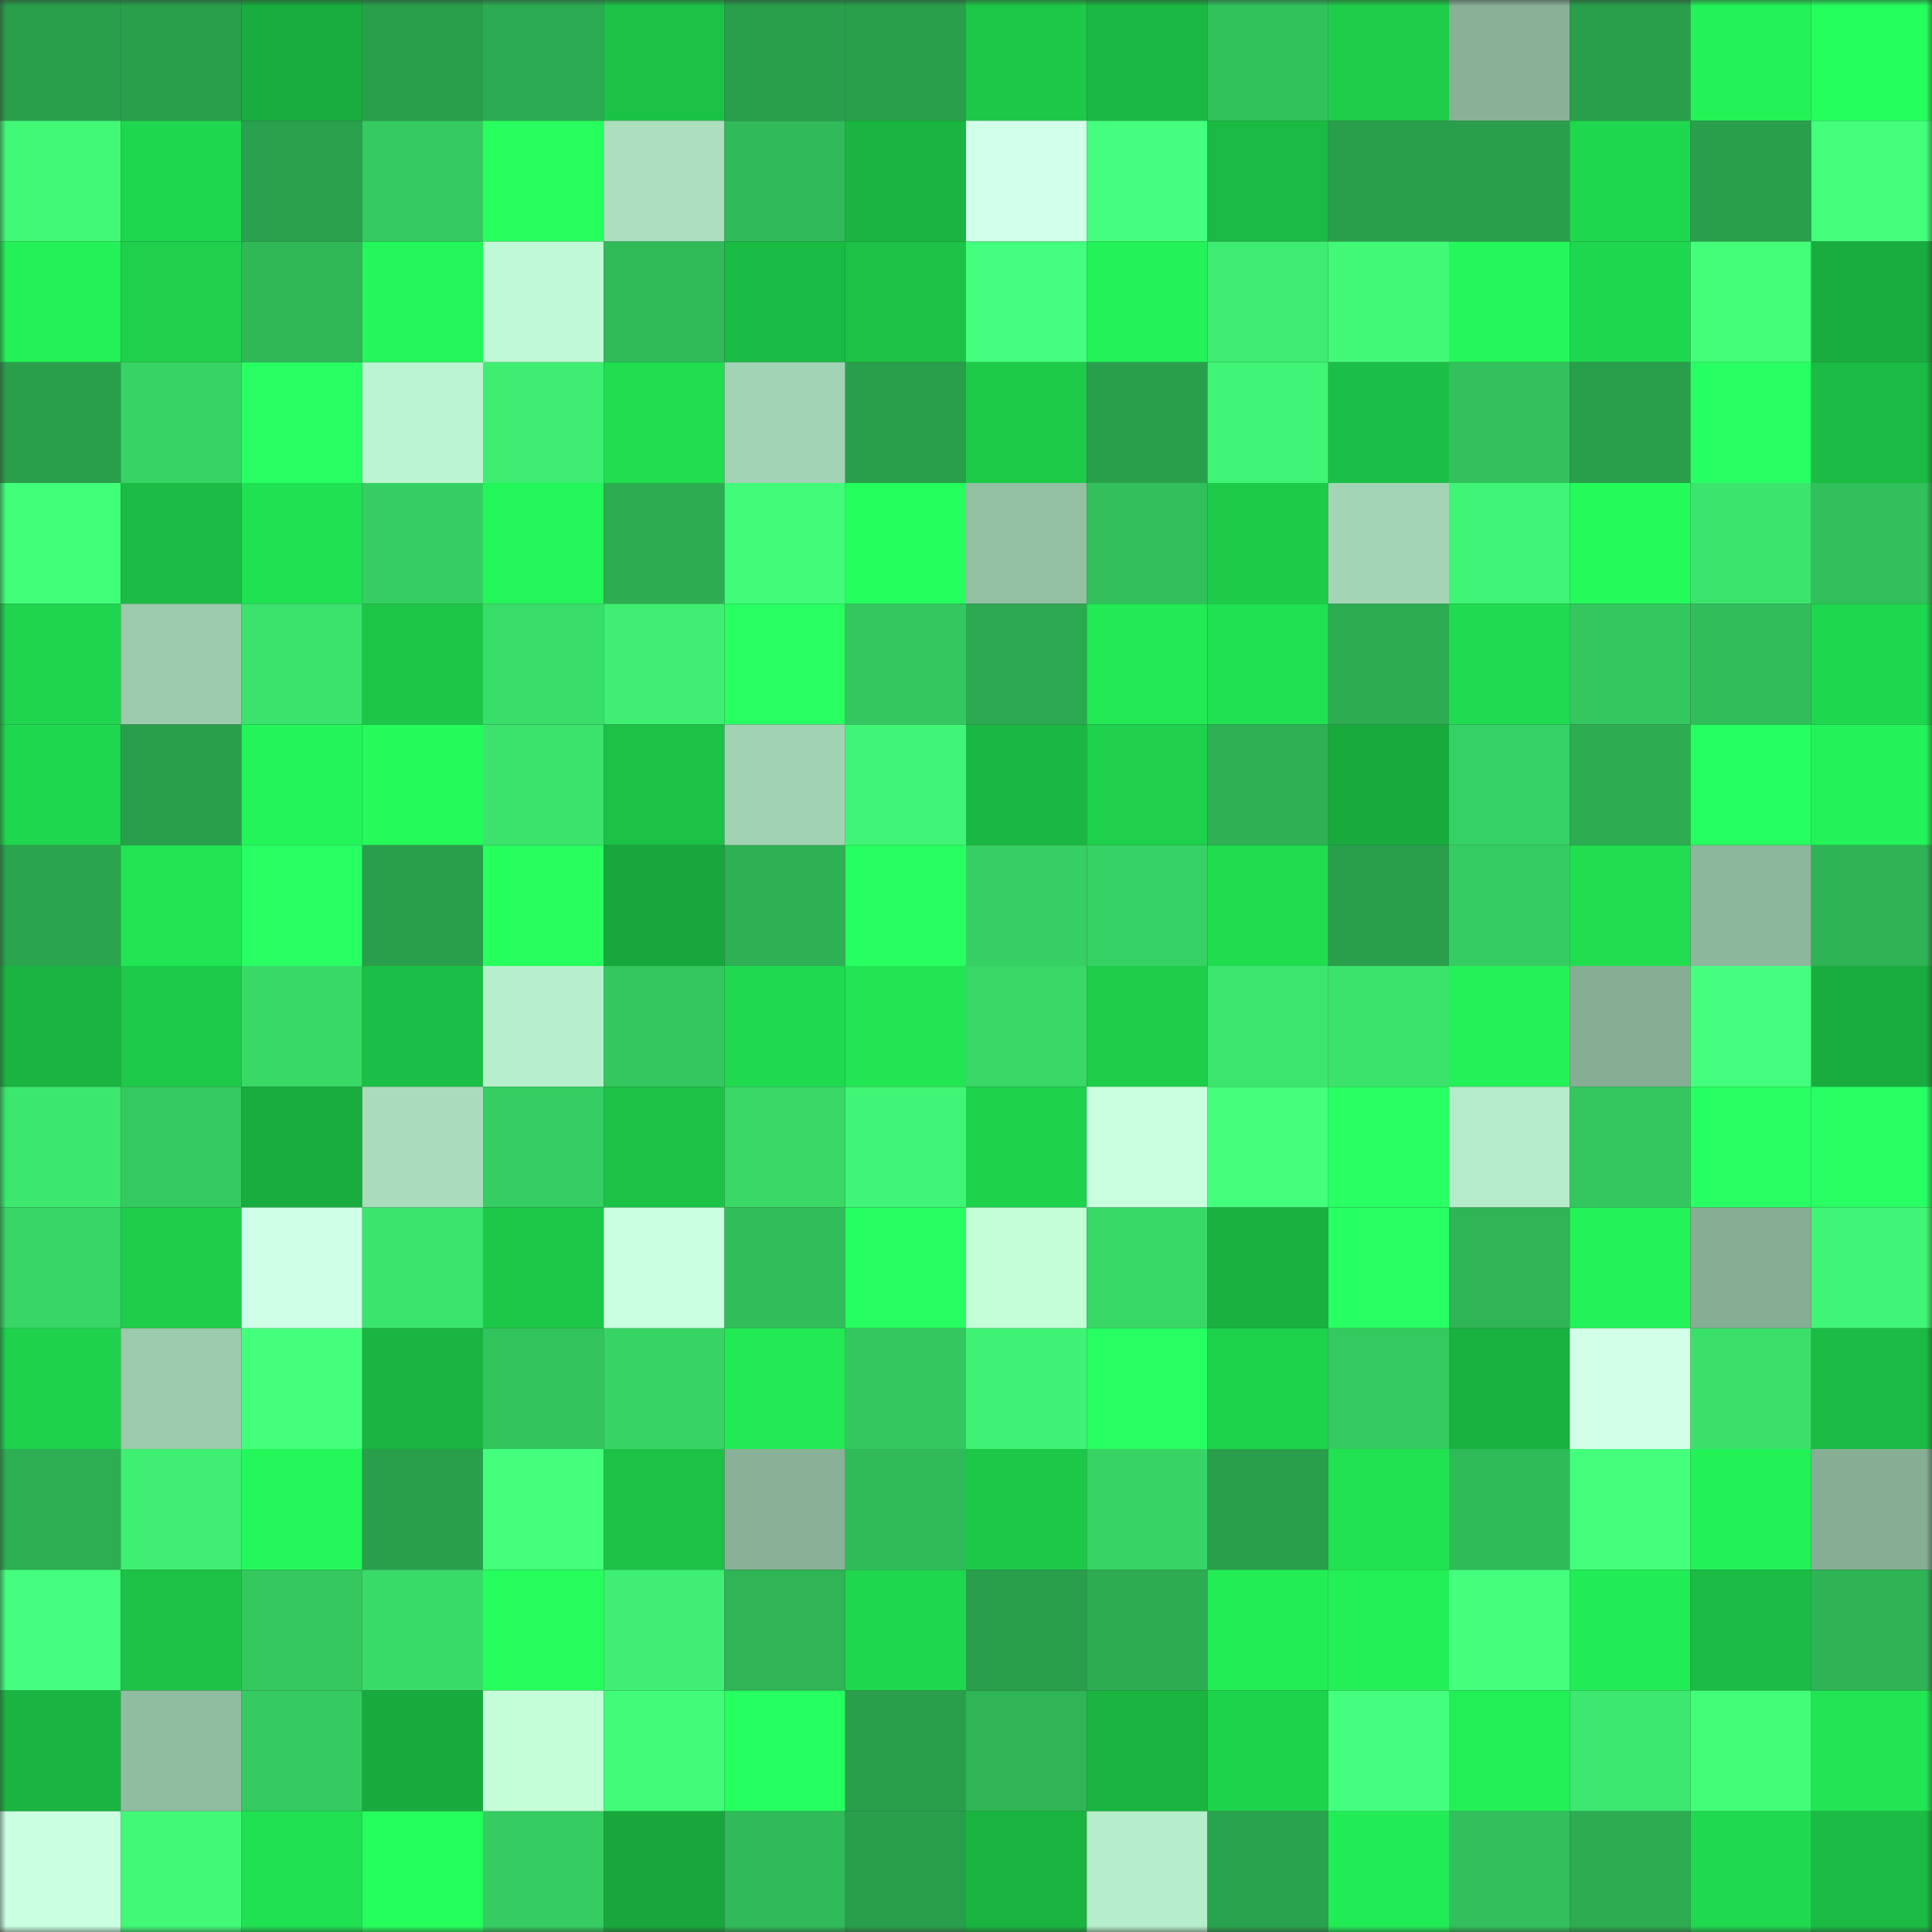 <svg viewBox="0 0 160 160" fill="none" role="img" xmlns="http://www.w3.org/2000/svg" width="240" height="240" name="lens%2Ckamaday.lens"><rect x="0" y="0" width="160" height="160" fill="#333333" stroke="none"/><mask id="292146232" mask-type="alpha" maskUnits="userSpaceOnUse" x="0" y="0" width="160" height="160"><rect width="160" height="160" fill="#FFFFFF"></rect></mask><g mask="url(#292146232)"><rect x="0" y="0" width="10" height="10" fill="#299f4c"></rect><rect x="10" y="0" width="10" height="10" fill="#299f4c"></rect><rect x="20" y="0" width="10" height="10" fill="#19ac3e"></rect><rect x="30" y="0" width="10" height="10" fill="#299f4c"></rect><rect x="40" y="0" width="10" height="10" fill="#2cab52"></rect><rect x="50" y="0" width="10" height="10" fill="#1cc246"></rect><rect x="60" y="0" width="10" height="10" fill="#299f4c"></rect><rect x="70" y="0" width="10" height="10" fill="#299f4c"></rect><rect x="80" y="0" width="10" height="10" fill="#1dc848"></rect><rect x="90" y="0" width="10" height="10" fill="#1bb842"></rect><rect x="100" y="0" width="10" height="10" fill="#32c25c"></rect><rect x="110" y="0" width="10" height="10" fill="#1ecd4a"></rect><rect x="120" y="0" width="10" height="10" fill="#88b197"></rect><rect x="130" y="0" width="10" height="10" fill="#299f4c"></rect><rect x="140" y="0" width="10" height="10" fill="#23f357"></rect><rect x="150" y="0" width="10" height="10" fill="#25ff5d"></rect><rect x="0" y="10" width="10" height="10" fill="#41f977"></rect><rect x="10" y="10" width="10" height="10" fill="#1fd74e"></rect><rect x="20" y="10" width="10" height="10" fill="#2aa14d"></rect><rect x="30" y="10" width="10" height="10" fill="#34ca60"></rect><rect x="40" y="10" width="10" height="10" fill="#26ff5e"></rect><rect x="50" y="10" width="10" height="10" fill="#abdfbe"></rect><rect x="60" y="10" width="10" height="10" fill="#30ba59"></rect><rect x="70" y="10" width="10" height="10" fill="#1ab441"></rect><rect x="80" y="10" width="10" height="10" fill="#d2ffea"></rect><rect x="90" y="10" width="10" height="10" fill="#44ff7d"></rect><rect x="100" y="10" width="10" height="10" fill="#1bbb43"></rect><rect x="110" y="10" width="10" height="10" fill="#299f4c"></rect><rect x="120" y="10" width="10" height="10" fill="#299f4c"></rect><rect x="130" y="10" width="10" height="10" fill="#1fd74e"></rect><rect x="140" y="10" width="10" height="10" fill="#299f4c"></rect><rect x="150" y="10" width="10" height="10" fill="#43ff7b"></rect><rect x="0" y="20" width="10" height="10" fill="#23f157"></rect><rect x="10" y="20" width="10" height="10" fill="#1ed04b"></rect><rect x="20" y="20" width="10" height="10" fill="#30b857"></rect><rect x="30" y="20" width="10" height="10" fill="#24f759"></rect><rect x="40" y="20" width="10" height="10" fill="#bff9d5"></rect><rect x="50" y="20" width="10" height="10" fill="#30ba58"></rect><rect x="60" y="20" width="10" height="10" fill="#1bbc44"></rect><rect x="70" y="20" width="10" height="10" fill="#1cc246"></rect><rect x="80" y="20" width="10" height="10" fill="#44ff7d"></rect><rect x="90" y="20" width="10" height="10" fill="#23f358"></rect><rect x="100" y="20" width="10" height="10" fill="#3dec71"></rect><rect x="110" y="20" width="10" height="10" fill="#41f977"></rect><rect x="120" y="20" width="10" height="10" fill="#24f759"></rect><rect x="130" y="20" width="10" height="10" fill="#1fd74e"></rect><rect x="140" y="20" width="10" height="10" fill="#42fe79"></rect><rect x="150" y="20" width="10" height="10" fill="#19ad3f"></rect><rect x="0" y="30" width="10" height="10" fill="#299f4c"></rect><rect x="10" y="30" width="10" height="10" fill="#37d465"></rect><rect x="20" y="30" width="10" height="10" fill="#27ff62"></rect><rect x="30" y="30" width="10" height="10" fill="#bbf4d0"></rect><rect x="40" y="30" width="10" height="10" fill="#3eee71"></rect><rect x="50" y="30" width="10" height="10" fill="#20de50"></rect><rect x="60" y="30" width="10" height="10" fill="#a2d3b4"></rect><rect x="70" y="30" width="10" height="10" fill="#299f4c"></rect><rect x="80" y="30" width="10" height="10" fill="#1dcb49"></rect><rect x="90" y="30" width="10" height="10" fill="#299f4c"></rect><rect x="100" y="30" width="10" height="10" fill="#40f575"></rect><rect x="110" y="30" width="10" height="10" fill="#1cbf45"></rect><rect x="120" y="30" width="10" height="10" fill="#32c15c"></rect><rect x="130" y="30" width="10" height="10" fill="#299f4c"></rect><rect x="140" y="30" width="10" height="10" fill="#28ff63"></rect><rect x="150" y="30" width="10" height="10" fill="#1bbb44"></rect><rect x="0" y="40" width="10" height="10" fill="#42ff7a"></rect><rect x="10" y="40" width="10" height="10" fill="#1bbb44"></rect><rect x="20" y="40" width="10" height="10" fill="#20e151"></rect><rect x="30" y="40" width="10" height="10" fill="#35ce62"></rect><rect x="40" y="40" width="10" height="10" fill="#23f659"></rect><rect x="50" y="40" width="10" height="10" fill="#2dac52"></rect><rect x="60" y="40" width="10" height="10" fill="#41fc78"></rect><rect x="70" y="40" width="10" height="10" fill="#25ff5d"></rect><rect x="80" y="40" width="10" height="10" fill="#93bfa3"></rect><rect x="90" y="40" width="10" height="10" fill="#32c05c"></rect><rect x="100" y="40" width="10" height="10" fill="#1dcb49"></rect><rect x="110" y="40" width="10" height="10" fill="#a3d5b5"></rect><rect x="120" y="40" width="10" height="10" fill="#3ff374"></rect><rect x="130" y="40" width="10" height="10" fill="#24fa5a"></rect><rect x="140" y="40" width="10" height="10" fill="#3be46c"></rect><rect x="150" y="40" width="10" height="10" fill="#32c05c"></rect><rect x="0" y="50" width="10" height="10" fill="#1fd54d"></rect><rect x="10" y="50" width="10" height="10" fill="#9bcaac"></rect><rect x="20" y="50" width="10" height="10" fill="#3be26c"></rect><rect x="30" y="50" width="10" height="10" fill="#1dc647"></rect><rect x="40" y="50" width="10" height="10" fill="#39dd69"></rect><rect x="50" y="50" width="10" height="10" fill="#3eef72"></rect><rect x="60" y="50" width="10" height="10" fill="#28ff63"></rect><rect x="70" y="50" width="10" height="10" fill="#34c75f"></rect><rect x="80" y="50" width="10" height="10" fill="#2ca951"></rect><rect x="90" y="50" width="10" height="10" fill="#22e954"></rect><rect x="100" y="50" width="10" height="10" fill="#20e151"></rect><rect x="110" y="50" width="10" height="10" fill="#2dac52"></rect><rect x="120" y="50" width="10" height="10" fill="#20db4f"></rect><rect x="130" y="50" width="10" height="10" fill="#34c75f"></rect><rect x="140" y="50" width="10" height="10" fill="#31bd5a"></rect><rect x="150" y="50" width="10" height="10" fill="#1fd74e"></rect><rect x="0" y="60" width="10" height="10" fill="#1fd74e"></rect><rect x="10" y="60" width="10" height="10" fill="#299f4c"></rect><rect x="20" y="60" width="10" height="10" fill="#23f558"></rect><rect x="30" y="60" width="10" height="10" fill="#24fa5a"></rect><rect x="40" y="60" width="10" height="10" fill="#3be26b"></rect><rect x="50" y="60" width="10" height="10" fill="#1cc246"></rect><rect x="60" y="60" width="10" height="10" fill="#a1d3b3"></rect><rect x="70" y="60" width="10" height="10" fill="#40f575"></rect><rect x="80" y="60" width="10" height="10" fill="#1ab742"></rect><rect x="90" y="60" width="10" height="10" fill="#1ed04b"></rect><rect x="100" y="60" width="10" height="10" fill="#2eb054"></rect><rect x="110" y="60" width="10" height="10" fill="#19aa3d"></rect><rect x="120" y="60" width="10" height="10" fill="#36d164"></rect><rect x="130" y="60" width="10" height="10" fill="#2dac52"></rect><rect x="140" y="60" width="10" height="10" fill="#26ff60"></rect><rect x="150" y="60" width="10" height="10" fill="#23f358"></rect><rect x="0" y="70" width="10" height="10" fill="#2ba44e"></rect><rect x="10" y="70" width="10" height="10" fill="#21e553"></rect><rect x="20" y="70" width="10" height="10" fill="#28ff63"></rect><rect x="30" y="70" width="10" height="10" fill="#299f4c"></rect><rect x="40" y="70" width="10" height="10" fill="#26ff5e"></rect><rect x="50" y="70" width="10" height="10" fill="#18a73c"></rect><rect x="60" y="70" width="10" height="10" fill="#2eb054"></rect><rect x="70" y="70" width="10" height="10" fill="#26ff5f"></rect><rect x="80" y="70" width="10" height="10" fill="#36cf63"></rect><rect x="90" y="70" width="10" height="10" fill="#36d164"></rect><rect x="100" y="70" width="10" height="10" fill="#20dc4f"></rect><rect x="110" y="70" width="10" height="10" fill="#299f4c"></rect><rect x="120" y="70" width="10" height="10" fill="#35cc61"></rect><rect x="130" y="70" width="10" height="10" fill="#20de50"></rect><rect x="140" y="70" width="10" height="10" fill="#8cb79c"></rect><rect x="150" y="70" width="10" height="10" fill="#2eb355"></rect><rect x="0" y="80" width="10" height="10" fill="#1ab441"></rect><rect x="10" y="80" width="10" height="10" fill="#1dc949"></rect><rect x="20" y="80" width="10" height="10" fill="#38d967"></rect><rect x="30" y="80" width="10" height="10" fill="#1cbf45"></rect><rect x="40" y="80" width="10" height="10" fill="#b7efcc"></rect><rect x="50" y="80" width="10" height="10" fill="#34c75f"></rect><rect x="60" y="80" width="10" height="10" fill="#1fda4f"></rect><rect x="70" y="80" width="10" height="10" fill="#21e553"></rect><rect x="80" y="80" width="10" height="10" fill="#38d766"></rect><rect x="90" y="80" width="10" height="10" fill="#1ecd4a"></rect><rect x="100" y="80" width="10" height="10" fill="#3ce66e"></rect><rect x="110" y="80" width="10" height="10" fill="#3be26b"></rect><rect x="120" y="80" width="10" height="10" fill="#23f157"></rect><rect x="130" y="80" width="10" height="10" fill="#86ae94"></rect><rect x="140" y="80" width="10" height="10" fill="#44ff7e"></rect><rect x="150" y="80" width="10" height="10" fill="#19ad3f"></rect><rect x="0" y="90" width="10" height="10" fill="#3ce76e"></rect><rect x="10" y="90" width="10" height="10" fill="#34ca60"></rect><rect x="20" y="90" width="10" height="10" fill="#19ac3e"></rect><rect x="30" y="90" width="10" height="10" fill="#a8dcbb"></rect><rect x="40" y="90" width="10" height="10" fill="#35ce62"></rect><rect x="50" y="90" width="10" height="10" fill="#1cc246"></rect><rect x="60" y="90" width="10" height="10" fill="#38d766"></rect><rect x="70" y="90" width="10" height="10" fill="#40f575"></rect><rect x="80" y="90" width="10" height="10" fill="#1ed24c"></rect><rect x="90" y="90" width="10" height="10" fill="#c9ffdf"></rect><rect x="100" y="90" width="10" height="10" fill="#44ff7c"></rect><rect x="110" y="90" width="10" height="10" fill="#27ff62"></rect><rect x="120" y="90" width="10" height="10" fill="#b5ebc9"></rect><rect x="130" y="90" width="10" height="10" fill="#34c75f"></rect><rect x="140" y="90" width="10" height="10" fill="#27ff62"></rect><rect x="150" y="90" width="10" height="10" fill="#27ff62"></rect><rect x="0" y="100" width="10" height="10" fill="#37d666"></rect><rect x="10" y="100" width="10" height="10" fill="#1ecd4a"></rect><rect x="20" y="100" width="10" height="10" fill="#cfffe6"></rect><rect x="30" y="100" width="10" height="10" fill="#3be56d"></rect><rect x="40" y="100" width="10" height="10" fill="#1dc748"></rect><rect x="50" y="100" width="10" height="10" fill="#cbffe2"></rect><rect x="60" y="100" width="10" height="10" fill="#31be5a"></rect><rect x="70" y="100" width="10" height="10" fill="#26ff5f"></rect><rect x="80" y="100" width="10" height="10" fill="#c3fed9"></rect><rect x="90" y="100" width="10" height="10" fill="#38d867"></rect><rect x="100" y="100" width="10" height="10" fill="#1ab140"></rect><rect x="110" y="100" width="10" height="10" fill="#27ff62"></rect><rect x="120" y="100" width="10" height="10" fill="#2fb456"></rect><rect x="130" y="100" width="10" height="10" fill="#23f358"></rect><rect x="140" y="100" width="10" height="10" fill="#85ae94"></rect><rect x="150" y="100" width="10" height="10" fill="#40f575"></rect><rect x="0" y="110" width="10" height="10" fill="#1ed24c"></rect><rect x="10" y="110" width="10" height="10" fill="#9bcaac"></rect><rect x="20" y="110" width="10" height="10" fill="#44ff7c"></rect><rect x="30" y="110" width="10" height="10" fill="#1ab441"></rect><rect x="40" y="110" width="10" height="10" fill="#33c35d"></rect><rect x="50" y="110" width="10" height="10" fill="#37d465"></rect><rect x="60" y="110" width="10" height="10" fill="#22ea54"></rect><rect x="70" y="110" width="10" height="10" fill="#34c75f"></rect><rect x="80" y="110" width="10" height="10" fill="#3ff273"></rect><rect x="90" y="110" width="10" height="10" fill="#27ff62"></rect><rect x="100" y="110" width="10" height="10" fill="#1ed34c"></rect><rect x="110" y="110" width="10" height="10" fill="#34ca60"></rect><rect x="120" y="110" width="10" height="10" fill="#19b140"></rect><rect x="130" y="110" width="10" height="10" fill="#d1ffe8"></rect><rect x="140" y="110" width="10" height="10" fill="#3adf6a"></rect><rect x="150" y="110" width="10" height="10" fill="#1bbb44"></rect><rect x="0" y="120" width="10" height="10" fill="#2dae53"></rect><rect x="10" y="120" width="10" height="10" fill="#3eef72"></rect><rect x="20" y="120" width="10" height="10" fill="#24f759"></rect><rect x="30" y="120" width="10" height="10" fill="#299f4c"></rect><rect x="40" y="120" width="10" height="10" fill="#43ff7c"></rect><rect x="50" y="120" width="10" height="10" fill="#1cc246"></rect><rect x="60" y="120" width="10" height="10" fill="#88b197"></rect><rect x="70" y="120" width="10" height="10" fill="#30ba58"></rect><rect x="80" y="120" width="10" height="10" fill="#1dc748"></rect><rect x="90" y="120" width="10" height="10" fill="#37d465"></rect><rect x="100" y="120" width="10" height="10" fill="#299f4c"></rect><rect x="110" y="120" width="10" height="10" fill="#21e251"></rect><rect x="120" y="120" width="10" height="10" fill="#30bb59"></rect><rect x="130" y="120" width="10" height="10" fill="#43ff7b"></rect><rect x="140" y="120" width="10" height="10" fill="#23f257"></rect><rect x="150" y="120" width="10" height="10" fill="#86ae94"></rect><rect x="0" y="130" width="10" height="10" fill="#44ff7e"></rect><rect x="10" y="130" width="10" height="10" fill="#1cc246"></rect><rect x="20" y="130" width="10" height="10" fill="#34c85f"></rect><rect x="30" y="130" width="10" height="10" fill="#39db68"></rect><rect x="40" y="130" width="10" height="10" fill="#25fe5c"></rect><rect x="50" y="130" width="10" height="10" fill="#3eef72"></rect><rect x="60" y="130" width="10" height="10" fill="#2fb456"></rect><rect x="70" y="130" width="10" height="10" fill="#1fd74e"></rect><rect x="80" y="130" width="10" height="10" fill="#299f4c"></rect><rect x="90" y="130" width="10" height="10" fill="#2dac52"></rect><rect x="100" y="130" width="10" height="10" fill="#22ed55"></rect><rect x="110" y="130" width="10" height="10" fill="#23f056"></rect><rect x="120" y="130" width="10" height="10" fill="#43ff7b"></rect><rect x="130" y="130" width="10" height="10" fill="#22ec55"></rect><rect x="140" y="130" width="10" height="10" fill="#1bbb44"></rect><rect x="150" y="130" width="10" height="10" fill="#2eb355"></rect><rect x="0" y="140" width="10" height="10" fill="#1ab441"></rect><rect x="10" y="140" width="10" height="10" fill="#90bca0"></rect><rect x="20" y="140" width="10" height="10" fill="#35cb61"></rect><rect x="30" y="140" width="10" height="10" fill="#19aa3d"></rect><rect x="40" y="140" width="10" height="10" fill="#c3fed9"></rect><rect x="50" y="140" width="10" height="10" fill="#41fc78"></rect><rect x="60" y="140" width="10" height="10" fill="#26ff60"></rect><rect x="70" y="140" width="10" height="10" fill="#299f4c"></rect><rect x="80" y="140" width="10" height="10" fill="#2fb556"></rect><rect x="90" y="140" width="10" height="10" fill="#1ab441"></rect><rect x="100" y="140" width="10" height="10" fill="#1ed34c"></rect><rect x="110" y="140" width="10" height="10" fill="#44ff7d"></rect><rect x="120" y="140" width="10" height="10" fill="#22ee56"></rect><rect x="130" y="140" width="10" height="10" fill="#3ce86f"></rect><rect x="140" y="140" width="10" height="10" fill="#42fd78"></rect><rect x="150" y="140" width="10" height="10" fill="#21e553"></rect><rect x="0" y="150" width="10" height="10" fill="#caffe1"></rect><rect x="10" y="150" width="10" height="10" fill="#41f977"></rect><rect x="20" y="150" width="10" height="10" fill="#20e151"></rect><rect x="30" y="150" width="10" height="10" fill="#25ff5d"></rect><rect x="40" y="150" width="10" height="10" fill="#35cc61"></rect><rect x="50" y="150" width="10" height="10" fill="#18a73c"></rect><rect x="60" y="150" width="10" height="10" fill="#30ba59"></rect><rect x="70" y="150" width="10" height="10" fill="#299f4c"></rect><rect x="80" y="150" width="10" height="10" fill="#1ab441"></rect><rect x="90" y="150" width="10" height="10" fill="#b6edca"></rect><rect x="100" y="150" width="10" height="10" fill="#2aa34e"></rect><rect x="110" y="150" width="10" height="10" fill="#22ec55"></rect><rect x="120" y="150" width="10" height="10" fill="#32c05c"></rect><rect x="130" y="150" width="10" height="10" fill="#2dac52"></rect><rect x="140" y="150" width="10" height="10" fill="#1fda4f"></rect><rect x="150" y="150" width="10" height="10" fill="#1bbb44"></rect></g></svg>